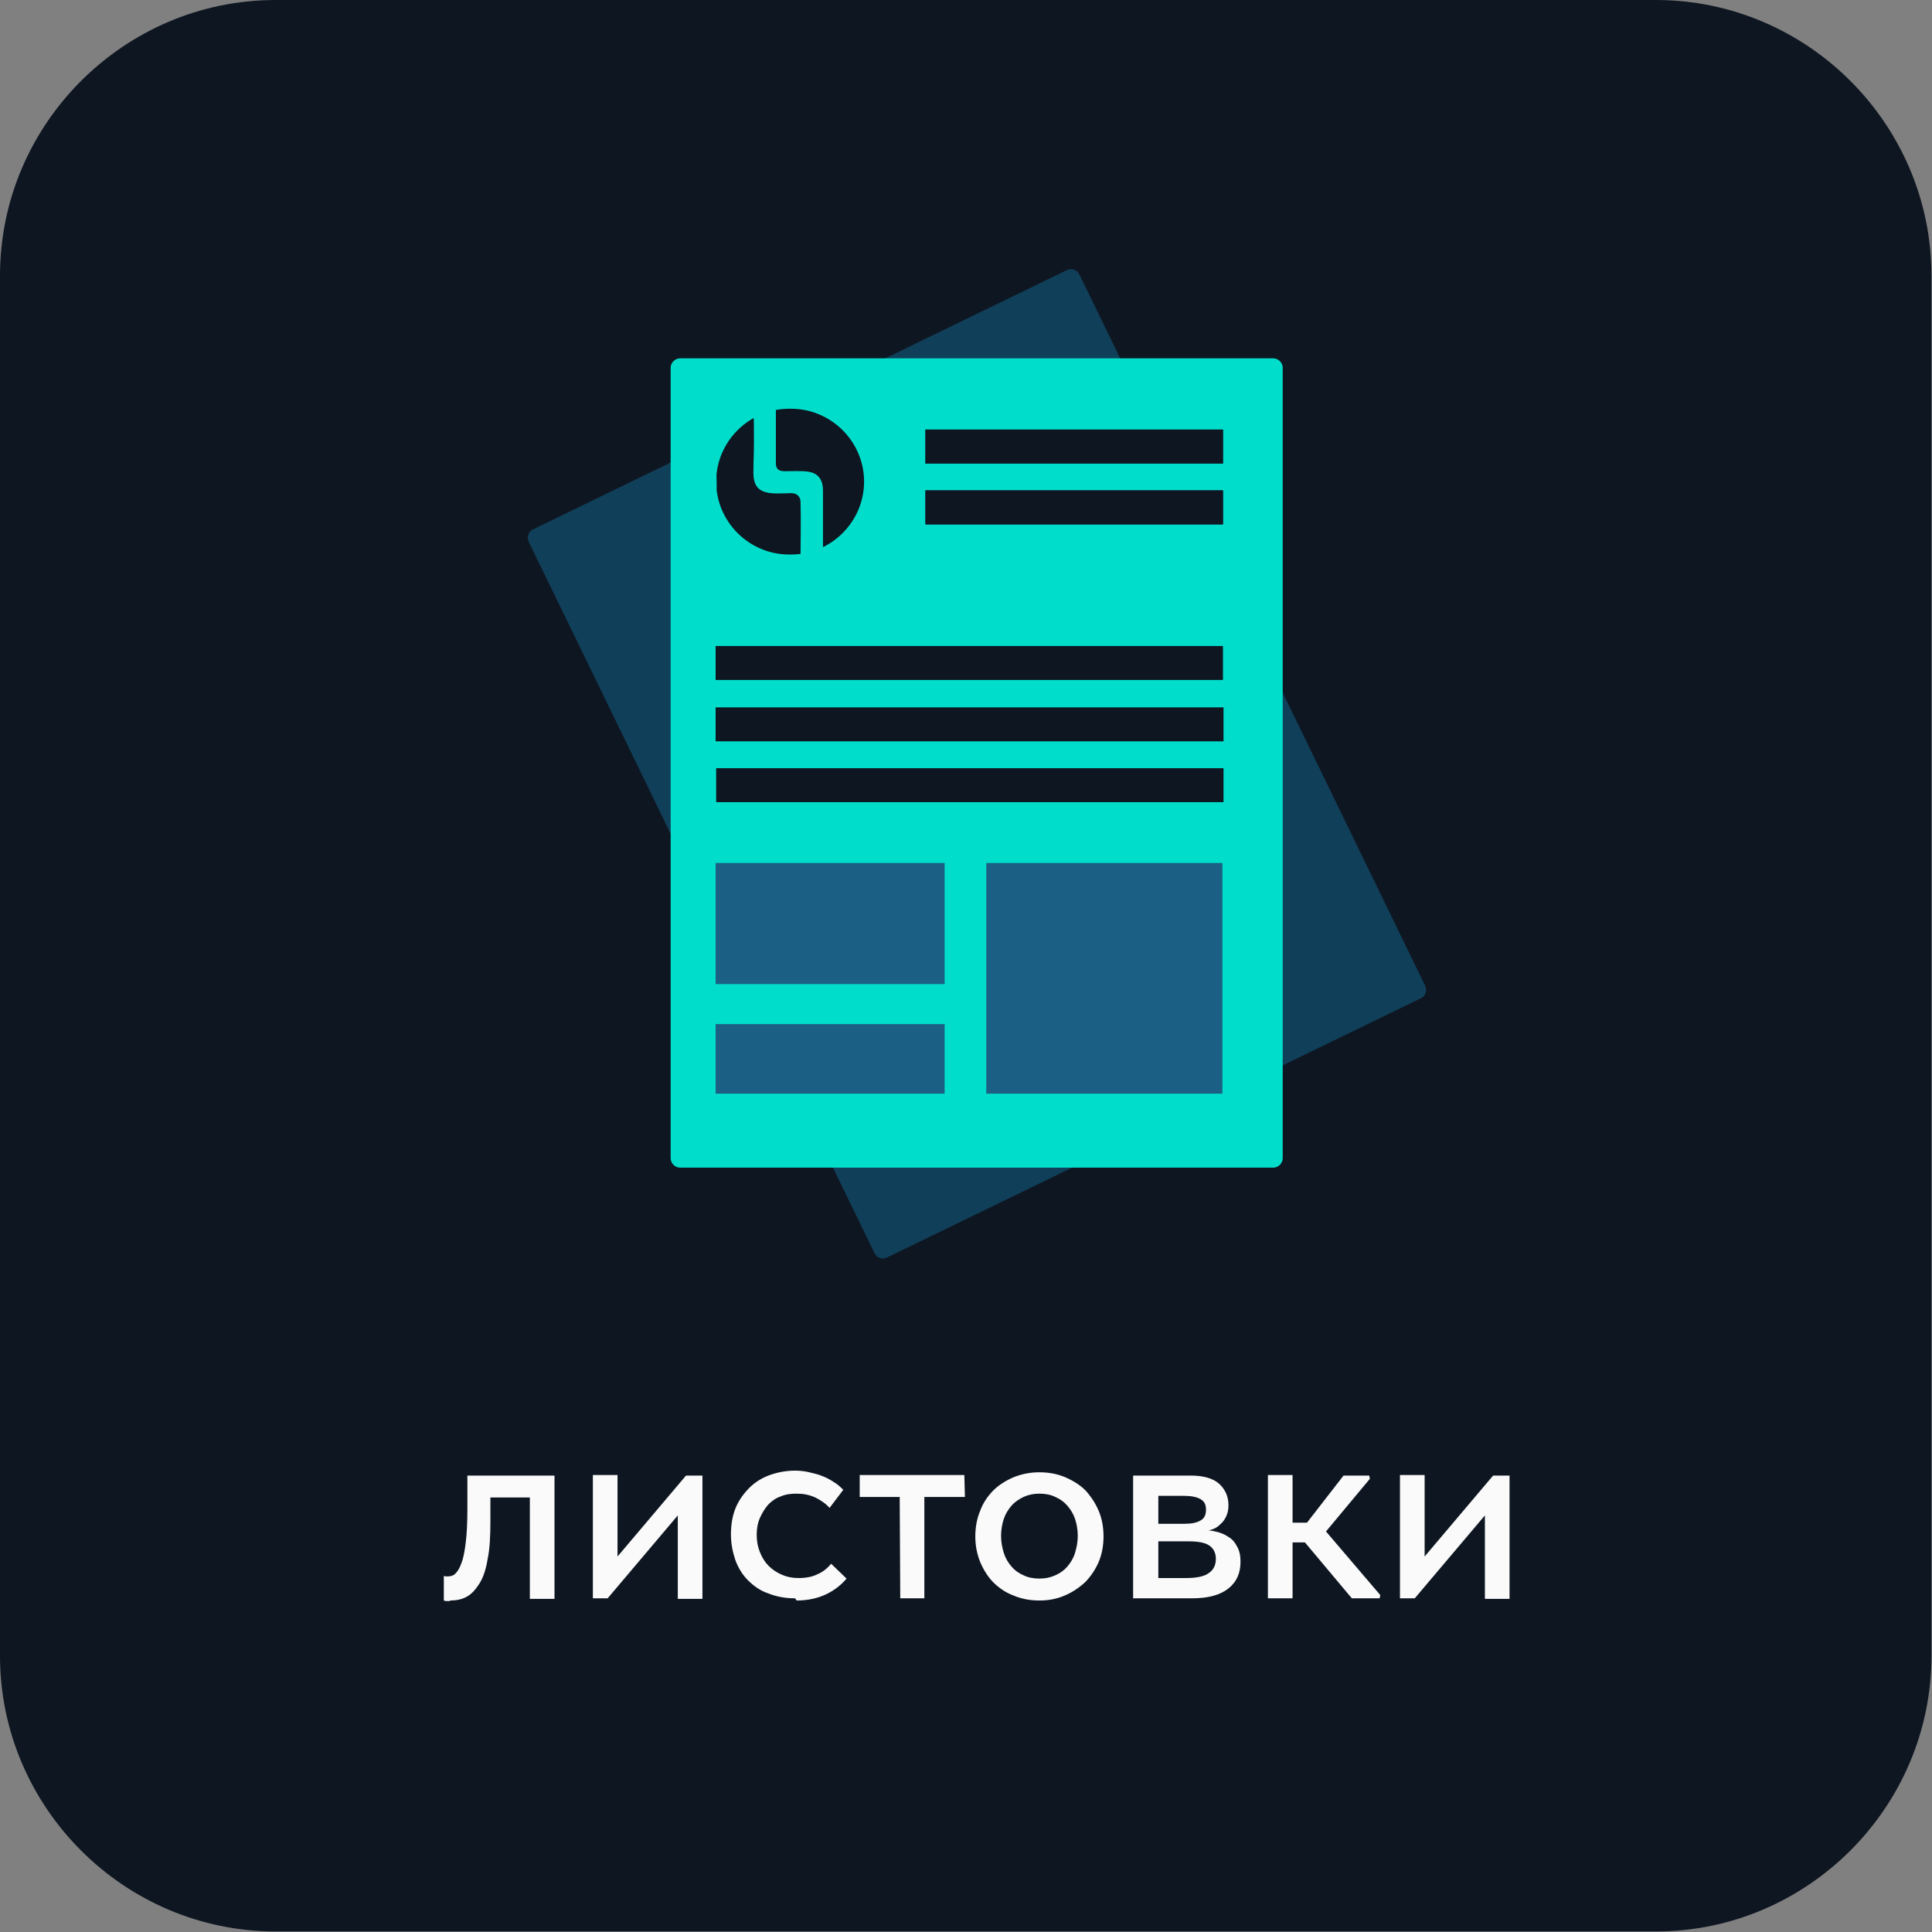 <?xml version="1.0" encoding="UTF-8"?> <svg xmlns="http://www.w3.org/2000/svg" xmlns:xlink="http://www.w3.org/1999/xlink" xmlns:xodm="http://www.corel.com/coreldraw/odm/2003" xml:space="preserve" width="33.348mm" height="33.348mm" version="1.1" style="shape-rendering:geometricPrecision; text-rendering:geometricPrecision; image-rendering:optimizeQuality; fill-rule:evenodd; clip-rule:evenodd" viewBox="0 0 35.26 35.26"><rect x="0" y="0" width="35.26" height="35.26" fill="#808080" stroke="none"/> <defs> <style type="text/css"> .fil3 {fill:none} .fil2 {fill:#00DECB} .fil4 {fill:#0D0F33} .fil0 {fill:#0E1621} .fil1 {fill:#103F59} .fil5 {fill:#1B5F85} .fil6 {fill:#FAFAFA;fill-rule:nonzero} </style> <clipPath id="id0"> <path d="M14.4 10.12l0.04 0c0.73,0 1.33,-0.6 1.33,-1.33l0 0c0,-0.73 -0.6,-1.33 -1.33,-1.33l-0.04 0c-0.73,0 -1.33,0.6 -1.33,1.33l0 0c0,0.73 0.6,1.33 1.33,1.33z"></path> </clipPath> </defs> <g id="Слой_x0020_1">  <g id="_3084517940528"> <path class="fil0" d="M5.03 0l25.19 0c2.77,0 5.03,2.27 5.03,5.03l0 25.19c0,2.77 -2.27,5.03 -5.03,5.03l-25.19 0c-2.77,0 -5.03,-2.27 -5.03,-5.03l0 -25.19c0,-2.77 2.27,-5.03 5.03,-5.03z"></path> <path class="fil1" d="M9.73 9.66l9.74 -4.73c0.08,-0.04 0.19,-0.01 0.23,0.08l6.31 12.98c0.04,0.08 0.01,0.19 -0.08,0.23l-9.74 4.73c-0.08,0.04 -0.19,0.01 -0.23,-0.08l-6.31 -12.98c-0.04,-0.08 -0.01,-0.19 0.08,-0.23z"></path> <path class="fil2" d="M12.41 6.54l10.83 0c0.09,0 0.17,0.08 0.17,0.17l0 14.43c0,0.09 -0.08,0.17 -0.17,0.17l-10.83 0c-0.09,0 -0.17,-0.08 -0.17,-0.17l0 -14.43c0,-0.09 0.08,-0.17 0.17,-0.17z"></path> <g> </g> <g style="clip-path:url(#id0)"> <g> <path class="fil0" d="M14.31 8.6c0.16,-0 0.33,-0.01 0.45,0.01 0.19,0.03 0.26,0.17 0.26,0.34 0,0.4 0,0.8 0,1.2 0.32,-0.01 0.6,-0.26 0.71,-0.56 0.08,-0.22 0.04,-0.94 0.04,-1.22 0,-0.44 -0.17,-0.67 -0.44,-0.82 -0.16,-0.09 -0.34,-0.1 -0.54,-0.1 -0.21,0 -0.42,0 -0.63,0l0 1c-0,0.1 0.04,0.15 0.16,0.15z"></path> <path class="fil0" d="M13.84 10.14l0.77 -0c0,-0.13 0.01,-0.71 0,-0.98 -0,-0.08 -0.05,-0.16 -0.17,-0.16 -0.37,0.01 -0.68,0.05 -0.69,-0.35 -0,-0.2 0.01,-0.4 0.01,-0.6 0,-0.2 -0,-0.4 -0.01,-0.59 -0.27,0.05 -0.49,0.25 -0.59,0.45 -0.12,0.26 -0.08,0.64 -0.08,0.95 0,0.35 -0.04,0.63 0.13,0.9 0.13,0.2 0.42,0.4 0.64,0.38z"></path> </g> </g> <path class="fil3" d="M14.4 10.12l0.04 0c0.73,0 1.33,-0.6 1.33,-1.33l0 0c0,-0.73 -0.6,-1.33 -1.33,-1.33l-0.04 0c-0.73,0 -1.33,0.6 -1.33,1.33l0 0c0,0.73 0.6,1.33 1.33,1.33z"></path> <polygon class="fil4" points="16.89,7.84 22.32,7.84 22.32,8.46 16.89,8.46 "></polygon> <polygon class="fil4" points="16.89,8.95 22.32,8.95 22.32,9.57 16.89,9.57 "></polygon> <polygon class="fil0" points="13.06,11.79 22.32,11.79 22.32,12.41 13.06,12.41 "></polygon> <polygon class="fil0" points="13.06,12.91 22.33,12.91 22.33,13.53 13.06,13.53 "></polygon> <polygon class="fil0" points="13.07,14.02 22.33,14.02 22.33,14.64 13.07,14.64 "></polygon> <polygon class="fil5" points="22.31,15.75 18,15.75 18,19.96 22.31,19.96 "></polygon> <polygon class="fil5" points="17.24,18.69 13.06,18.69 13.06,19.96 17.24,19.96 "></polygon> <polygon class="fil5" points="17.24,17.96 13.06,17.96 13.06,15.75 17.24,15.75 "></polygon> <polygon class="fil0" points="16.89,7.84 22.32,7.84 22.32,8.46 16.89,8.46 "></polygon> <polygon class="fil0" points="16.89,8.95 22.32,8.95 22.32,9.57 16.89,9.57 "></polygon> <path class="fil6" d="M8.22 29.21c0.11,0 0.21,-0.02 0.3,-0.07 0.09,-0.05 0.16,-0.13 0.23,-0.24 0.07,-0.11 0.12,-0.26 0.15,-0.45 0.04,-0.19 0.05,-0.42 0.05,-0.7l0 -0.42 0.72 0 0 1.85 0.45 0 0 -2.25 -1.59 0 0 0.61c0,0.25 -0.01,0.45 -0.03,0.61 -0.02,0.16 -0.04,0.28 -0.08,0.38 -0.03,0.09 -0.07,0.15 -0.11,0.19 -0.04,0.04 -0.09,0.05 -0.14,0.05 -0.01,0 -0.02,0 -0.03,0 -0.01,0 -0.02,-0 -0.04,-0.01l0 0.45c0.01,0 0.02,0.01 0.04,0.01 0.02,0 0.04,0 0.07,0zm2.6 -0.04l0.27 0 1.54 -1.82 -0.26 0.03 0 1.8 0.45 0 0 -2.25 -0.3 0 -1.54 1.82 0.29 -0.03 0 -1.8 -0.45 0 0 2.25zm3.72 0.04c0.2,0 0.38,-0.04 0.53,-0.11 0.15,-0.07 0.28,-0.17 0.38,-0.29l-0.28 -0.27c-0.07,0.08 -0.15,0.15 -0.25,0.19 -0.1,0.05 -0.21,0.07 -0.35,0.07 -0.11,0 -0.21,-0.02 -0.3,-0.06 -0.09,-0.04 -0.17,-0.09 -0.24,-0.16 -0.07,-0.07 -0.12,-0.15 -0.16,-0.25 -0.04,-0.1 -0.06,-0.2 -0.06,-0.32 0,-0.11 0.02,-0.22 0.06,-0.31 0.04,-0.09 0.09,-0.17 0.15,-0.24 0.07,-0.07 0.14,-0.12 0.23,-0.15 0.09,-0.04 0.19,-0.05 0.29,-0.05 0.12,0 0.23,0.02 0.34,0.07 0.1,0.05 0.19,0.11 0.26,0.19l0.25 -0.33c-0.05,-0.05 -0.1,-0.1 -0.17,-0.14 -0.06,-0.04 -0.13,-0.08 -0.21,-0.11 -0.07,-0.03 -0.15,-0.05 -0.24,-0.07 -0.08,-0.02 -0.17,-0.03 -0.26,-0.03 -0.16,0 -0.32,0.03 -0.46,0.08 -0.14,0.05 -0.27,0.13 -0.37,0.23 -0.1,0.1 -0.19,0.22 -0.25,0.36 -0.06,0.14 -0.09,0.31 -0.09,0.49 0,0.17 0.03,0.32 0.08,0.47 0.05,0.14 0.13,0.27 0.23,0.37 0.1,0.1 0.22,0.19 0.37,0.24 0.15,0.06 0.31,0.09 0.49,0.09zm1.88 -0.04l0.45 0 -0 -1.85 0.74 0 -0.01 -0.4 -1.91 -0 0 0.4 0.73 0 0.01 1.85zm2.55 0.04c0.17,0 0.32,-0.03 0.46,-0.09 0.14,-0.06 0.26,-0.14 0.37,-0.24 0.1,-0.1 0.19,-0.23 0.25,-0.37 0.06,-0.14 0.09,-0.3 0.09,-0.47 0,-0.17 -0.03,-0.33 -0.09,-0.47 -0.06,-0.14 -0.14,-0.26 -0.24,-0.37 -0.1,-0.1 -0.23,-0.18 -0.37,-0.24 -0.14,-0.06 -0.3,-0.09 -0.47,-0.09 -0.17,0 -0.32,0.03 -0.47,0.09 -0.14,0.06 -0.27,0.14 -0.37,0.24 -0.1,0.1 -0.19,0.23 -0.24,0.37 -0.06,0.14 -0.09,0.3 -0.09,0.47 0,0.17 0.03,0.32 0.09,0.47 0.06,0.14 0.14,0.27 0.24,0.37 0.1,0.1 0.23,0.19 0.37,0.24 0.14,0.06 0.3,0.09 0.47,0.09zm0 -0.4c-0.11,0 -0.21,-0.02 -0.29,-0.06 -0.09,-0.04 -0.16,-0.09 -0.22,-0.16 -0.06,-0.07 -0.11,-0.15 -0.14,-0.25 -0.03,-0.09 -0.05,-0.2 -0.05,-0.31 0,-0.11 0.02,-0.22 0.05,-0.31 0.03,-0.09 0.08,-0.17 0.14,-0.24 0.06,-0.07 0.14,-0.12 0.22,-0.16 0.09,-0.04 0.18,-0.06 0.29,-0.06 0.11,0 0.21,0.02 0.29,0.06 0.09,0.04 0.16,0.09 0.22,0.16 0.06,0.07 0.11,0.15 0.14,0.24 0.03,0.09 0.05,0.2 0.05,0.31 0,0.11 -0.02,0.21 -0.05,0.31 -0.03,0.1 -0.08,0.18 -0.14,0.25 -0.06,0.07 -0.13,0.12 -0.22,0.16 -0.09,0.04 -0.18,0.06 -0.29,0.06zm1.72 0.36l1.07 0c0.29,0 0.51,-0.06 0.66,-0.18 0.15,-0.12 0.22,-0.28 0.22,-0.49 0,-0.11 -0.02,-0.2 -0.06,-0.27 -0.04,-0.08 -0.09,-0.14 -0.16,-0.18 -0.07,-0.05 -0.15,-0.08 -0.24,-0.1 -0.09,-0.02 -0.19,-0.03 -0.3,-0.03l0 0.03c0.08,0 0.15,-0.01 0.22,-0.03 0.07,-0.02 0.12,-0.05 0.17,-0.1 0.05,-0.04 0.09,-0.1 0.11,-0.15 0.03,-0.06 0.04,-0.13 0.04,-0.2 0,-0.16 -0.06,-0.29 -0.17,-0.39 -0.11,-0.1 -0.29,-0.15 -0.52,-0.15l-1.05 0 0 2.25zm0.45 -0.24l0 -1.79 -0.09 0.16 0.56 0c0.13,0 0.23,0.02 0.3,0.06 0.07,0.04 0.1,0.1 0.1,0.19 0,0.1 -0.03,0.16 -0.1,0.2 -0.07,0.04 -0.16,0.06 -0.29,0.06l-0.57 0 0 0.32 0.64 0c0.16,0 0.29,0.02 0.37,0.07 0.08,0.05 0.13,0.13 0.13,0.25 0,0.11 -0.04,0.2 -0.13,0.26 -0.08,0.06 -0.22,0.09 -0.41,0.09l-0.6 0 0.09 0.13zm3.53 0.24l0.51 0 0.01 -0.06 -0.99 -1.16 0.8 -0.96 -0.01 -0.06 -0.47 -0 -0.83 1.07 0.99 1.18zm-1.38 -1.02l0.61 0 -0.01 -0.36 -0.61 -0 0 0.36zm-0.15 1.02l0.45 0 0 -1.59 0 -0.03 0 -0.63 -0.45 0 0 0.63 0 0.04 0 0.95 0 0.08 0 0.56zm2.41 0l0.27 0 1.54 -1.82 -0.26 0.03 0 1.8 0.45 0 0 -2.25 -0.3 0 -1.54 1.82 0.29 -0.03 0 -1.8 -0.45 0 0 2.25z"></path> </g> </g> </svg> 